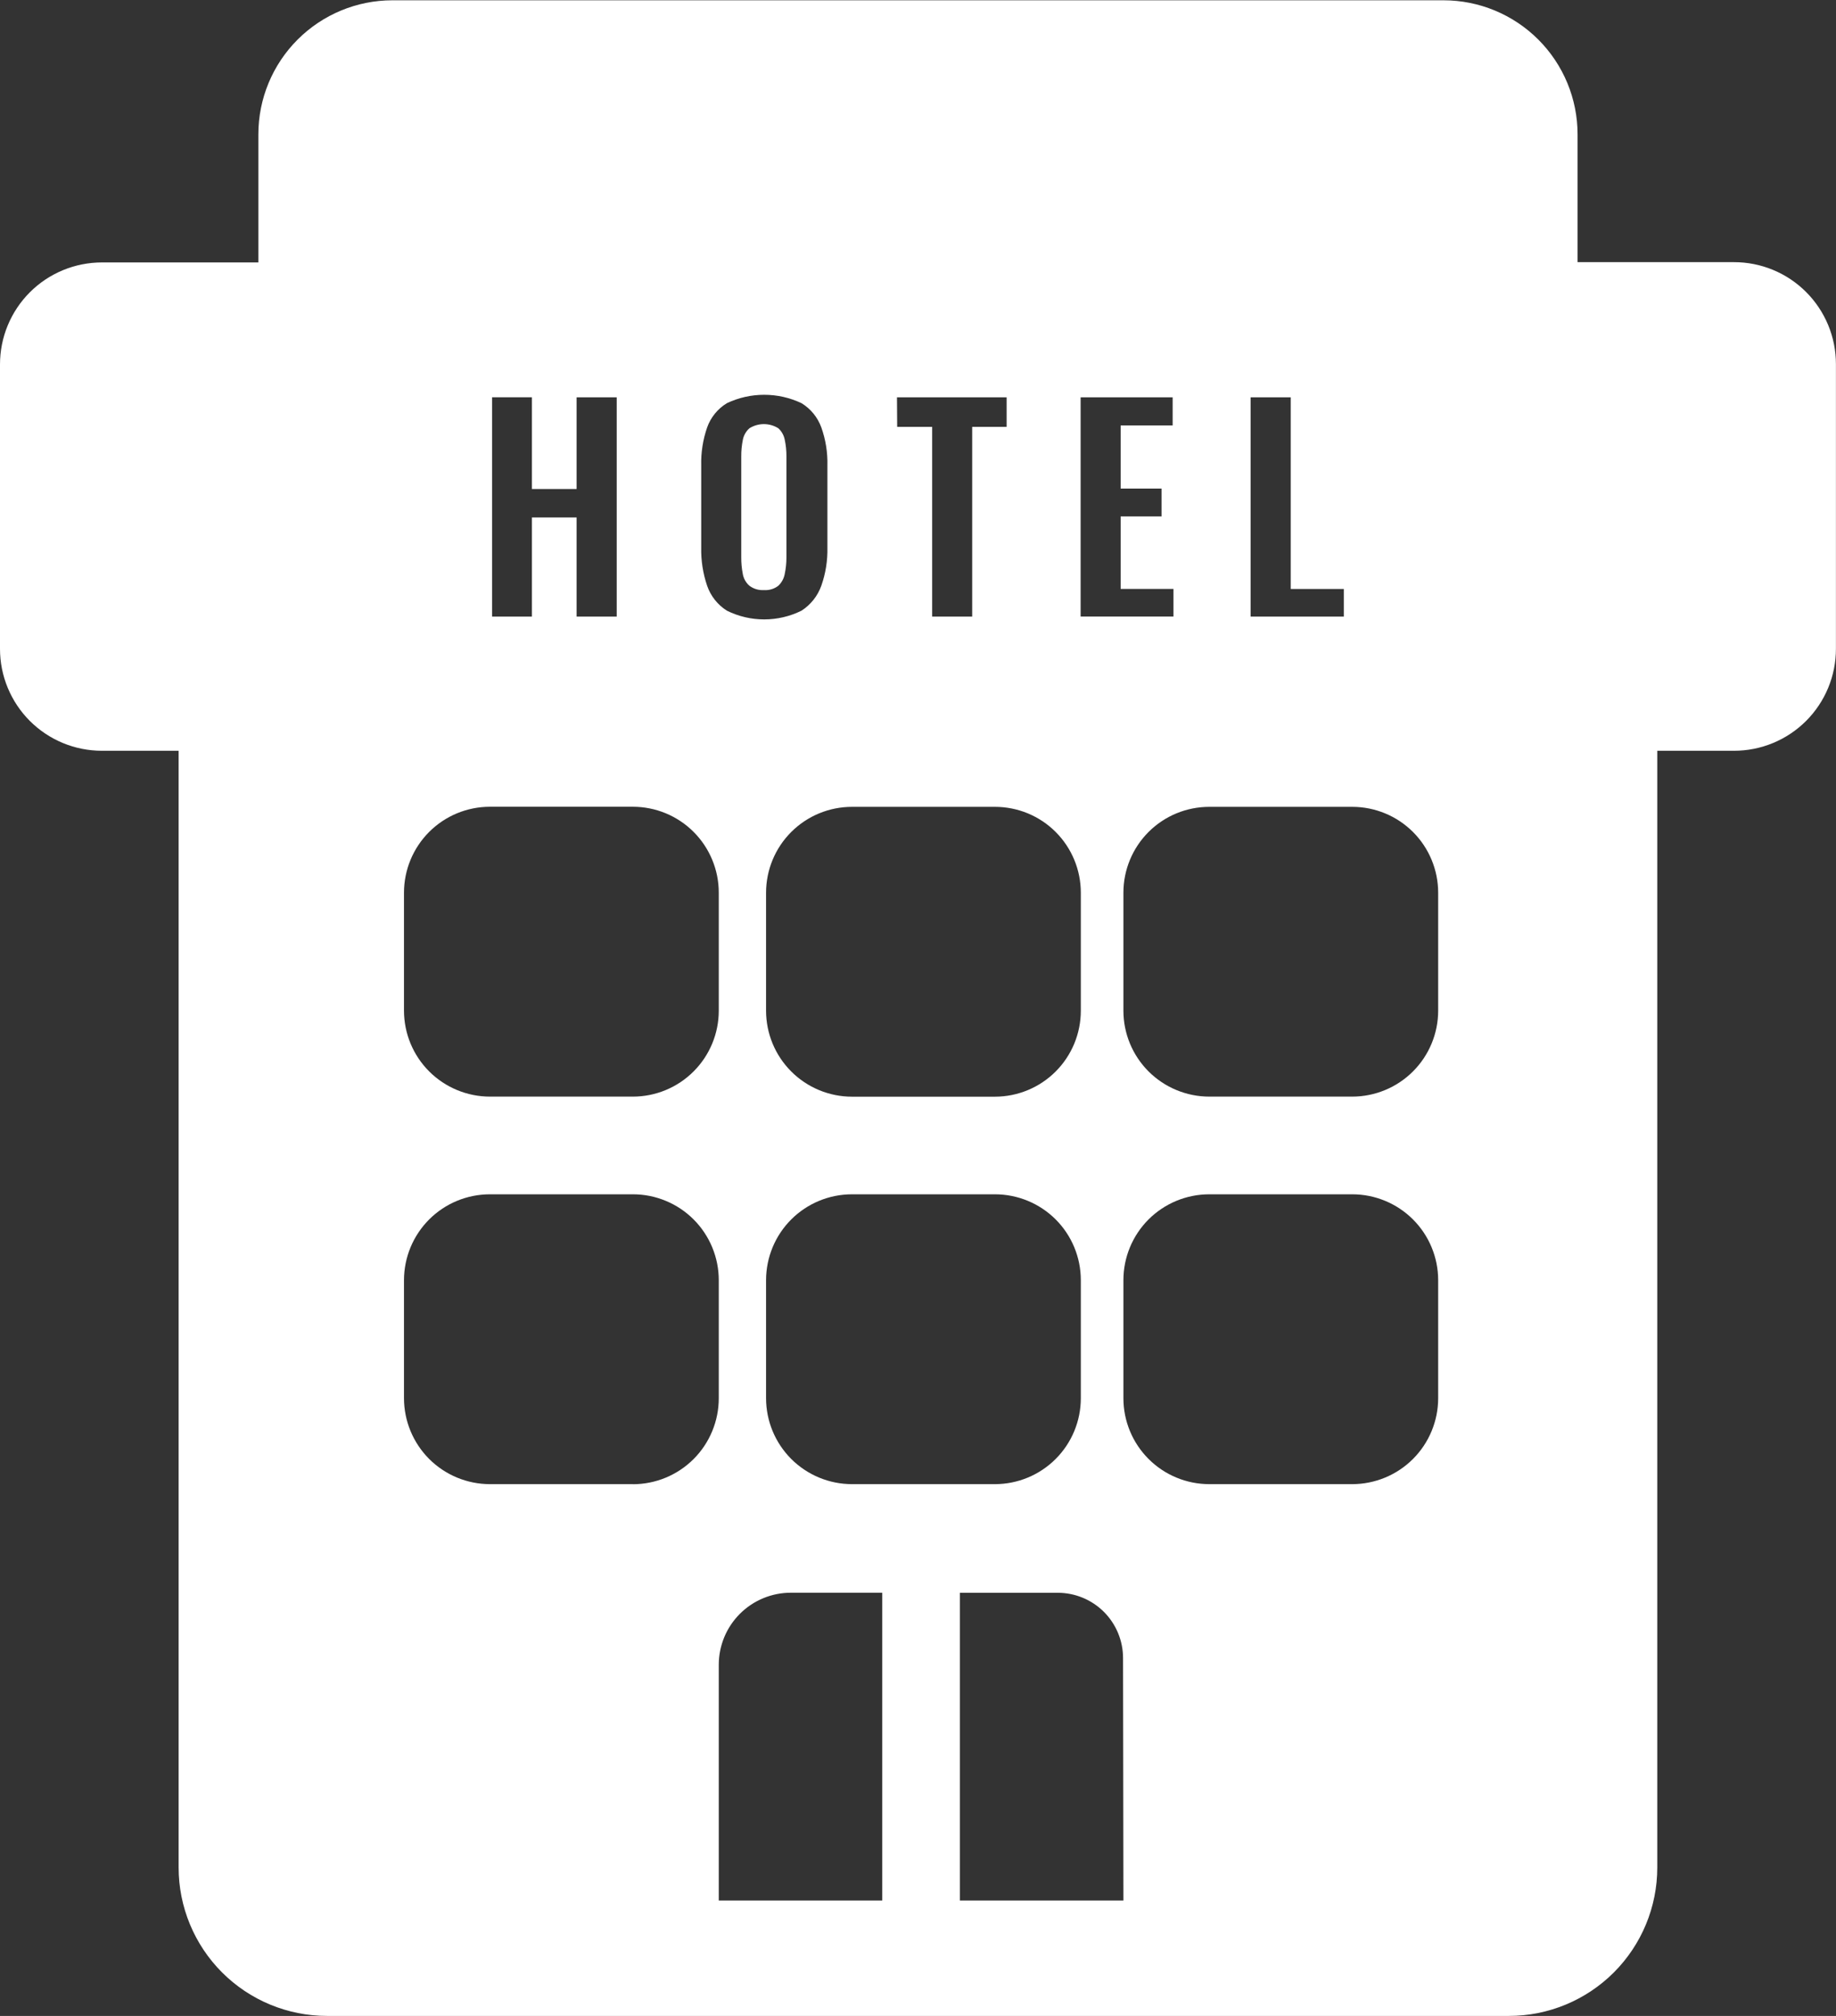 <svg width="82" height="90" viewBox="0 0 82 90" fill="none" xmlns="http://www.w3.org/2000/svg">
<rect x="0" y="0" width="82" height="90" fill="#333333" stroke="none"/>
<g clip-path="url(#clip0_0_80)">
<path d="M33.469 26.149C33.654 26.29 33.884 26.359 34.117 26.344C34.349 26.361 34.58 26.292 34.764 26.149C34.913 26.007 35.013 25.821 35.049 25.619C35.1 25.376 35.125 25.128 35.124 24.88V20.374C35.126 20.126 35.101 19.878 35.049 19.636C35.012 19.438 34.912 19.258 34.764 19.121C34.57 18.999 34.346 18.934 34.117 18.934C33.887 18.934 33.663 18.999 33.469 19.121C33.318 19.256 33.215 19.437 33.177 19.636C33.128 19.878 33.104 20.126 33.106 20.374V24.88C33.104 25.128 33.127 25.375 33.174 25.619C33.208 25.824 33.312 26.012 33.469 26.149Z" fill="white"/>
<path d="M77.442 11.704H70.458V5.999C70.458 4.411 69.827 2.889 68.704 1.766C67.581 0.644 66.057 0.013 64.469 0.013H17.528C15.939 0.013 14.416 0.644 13.293 1.766C12.169 2.889 11.539 4.411 11.539 5.999V11.716H4.554C3.956 11.716 3.364 11.834 2.811 12.062C2.258 12.291 1.756 12.626 1.333 13.049C0.91 13.472 0.575 13.973 0.346 14.526C0.117 15.078 -0 15.671 -1.02905e-05 16.268V28.969C-1.0442e-05 29.567 0.118 30.159 0.347 30.711C0.576 31.263 0.911 31.764 1.334 32.187C1.757 32.609 2.259 32.944 2.812 33.173C3.364 33.401 3.957 33.518 4.554 33.518H7.978V83.376C7.978 84.246 8.15 85.107 8.483 85.911C8.816 86.714 9.304 87.445 9.92 88.06C10.535 88.675 11.266 89.163 12.07 89.496C12.874 89.829 13.736 90 14.606 90H67.391C69.148 90 70.834 89.302 72.077 88.06C73.32 86.817 74.018 85.133 74.018 83.376V33.518H77.442C78.04 33.518 78.633 33.401 79.186 33.172C79.739 32.944 80.241 32.608 80.664 32.186C81.087 31.763 81.422 31.261 81.651 30.709C81.88 30.156 81.997 29.564 81.997 28.966V16.256C81.997 15.658 81.88 15.066 81.651 14.513C81.422 13.961 81.087 13.459 80.664 13.036C80.241 12.613 79.739 12.278 79.186 12.049C78.633 11.82 78.04 11.703 77.442 11.704ZM55.855 17.738H57.647V26.295H60.018V27.529H55.855V17.738ZM48.263 17.738H52.373V18.994H50.051V21.811H51.878V23.054H50.051V26.292H52.409V27.525H48.263V17.738ZM40.061 17.738H44.958V19.056H43.42V27.529H41.632V19.056H40.07L40.061 17.738ZM44.437 36.021C44.941 36.021 45.439 36.12 45.905 36.312C46.37 36.505 46.793 36.787 47.149 37.143C47.505 37.499 47.788 37.922 47.98 38.387C48.173 38.852 48.272 39.35 48.272 39.854V45.124C48.272 46.141 47.868 47.117 47.149 47.836C46.43 48.556 45.454 48.96 44.437 48.961H38.052C37.034 48.96 36.059 48.556 35.339 47.836C34.619 47.117 34.215 46.142 34.214 45.124V39.854C34.215 38.837 34.619 37.862 35.339 37.143C36.059 36.424 37.035 36.021 38.052 36.021H44.437ZM48.272 57.152V62.423C48.272 63.44 47.868 64.415 47.149 65.134C46.43 65.854 45.454 66.258 44.437 66.259H38.052C37.034 66.258 36.059 65.854 35.339 65.135C34.619 64.415 34.215 63.44 34.214 62.423V57.152C34.215 56.135 34.619 55.16 35.339 54.441C36.059 53.722 37.035 53.319 38.052 53.319H44.437C45.454 53.319 46.43 53.723 47.149 54.441C47.868 55.16 48.272 56.135 48.272 57.152ZM31.318 20.778C31.304 20.201 31.394 19.627 31.583 19.082C31.743 18.631 32.055 18.249 32.464 18C32.985 17.753 33.554 17.625 34.131 17.625C34.708 17.625 35.277 17.753 35.798 18C36.207 18.25 36.519 18.631 36.682 19.082C36.876 19.626 36.968 20.201 36.954 20.778V24.453C36.966 25.03 36.874 25.605 36.682 26.149C36.518 26.608 36.207 26.999 35.798 27.263C35.28 27.52 34.709 27.653 34.131 27.653C33.553 27.653 32.983 27.52 32.464 27.263C32.053 27.004 31.742 26.612 31.583 26.153C31.395 25.601 31.305 25.02 31.318 24.437V20.778ZM21.979 17.735H23.757V21.831H25.753V17.738H27.544V27.529H25.753V23.103H23.757V27.529H21.979V17.735ZM18.043 39.851C18.044 38.834 18.449 37.859 19.168 37.14C19.888 36.421 20.864 36.017 21.882 36.017H28.263C28.767 36.017 29.266 36.116 29.732 36.308C30.198 36.501 30.621 36.783 30.977 37.139C31.334 37.495 31.616 37.918 31.809 38.383C32.002 38.848 32.102 39.347 32.102 39.851V45.121C32.102 46.139 31.697 47.115 30.977 47.834C30.257 48.554 29.281 48.958 28.263 48.958H21.882C20.864 48.957 19.888 48.552 19.168 47.833C18.449 47.114 18.044 46.139 18.043 45.121V39.851ZM28.263 66.259H21.882C20.864 66.258 19.888 65.854 19.168 65.135C18.449 64.415 18.044 63.44 18.043 62.423V57.152C18.044 56.135 18.449 55.16 19.168 54.441C19.888 53.722 20.864 53.319 21.882 53.319H28.263C28.767 53.318 29.266 53.417 29.732 53.61C30.198 53.802 30.621 54.084 30.977 54.44C31.334 54.796 31.616 55.219 31.809 55.684C32.002 56.15 32.102 56.648 32.102 57.152V62.423C32.102 62.927 32.003 63.426 31.81 63.892C31.618 64.358 31.335 64.781 30.979 65.138C30.622 65.494 30.199 65.777 29.733 65.97C29.267 66.163 28.767 66.262 28.263 66.262V66.259ZM39.403 84.846H32.102V74.324C32.102 73.901 32.185 73.483 32.347 73.092C32.508 72.702 32.746 72.347 33.045 72.048C33.344 71.749 33.699 71.512 34.089 71.351C34.48 71.189 34.899 71.106 35.322 71.106H39.403V84.846ZM50.174 84.846H42.872V71.109H47.242C48.015 71.109 48.757 71.416 49.304 71.962C49.85 72.509 50.158 73.25 50.158 74.023L50.174 84.846ZM64.232 62.423C64.231 63.44 63.827 64.415 63.107 65.135C62.388 65.854 61.411 66.258 60.394 66.259H54.009C52.992 66.258 52.016 65.854 51.297 65.134C50.578 64.415 50.174 63.44 50.174 62.423V57.152C50.174 56.135 50.578 55.16 51.297 54.441C52.016 53.723 52.992 53.319 54.009 53.319H60.394C61.411 53.319 62.387 53.722 63.107 54.441C63.827 55.16 64.231 56.135 64.232 57.152V62.423ZM64.232 45.121C64.231 46.139 63.827 47.114 63.107 47.833C62.388 48.552 61.411 48.957 60.394 48.958H54.009C52.992 48.957 52.016 48.552 51.297 47.833C50.578 47.114 50.174 46.138 50.174 45.121V39.854C50.174 38.837 50.578 37.862 51.297 37.143C52.016 36.424 52.992 36.021 54.009 36.021H60.394C61.411 36.021 62.387 36.424 63.107 37.143C63.827 37.862 64.231 38.837 64.232 39.854V45.121Z" fill="white"/>
</g>
<defs>
<clipPath id="clip0_0_80">
<rect width="82" height="90" fill="white"/>
</clipPath>
</defs>
</svg>
